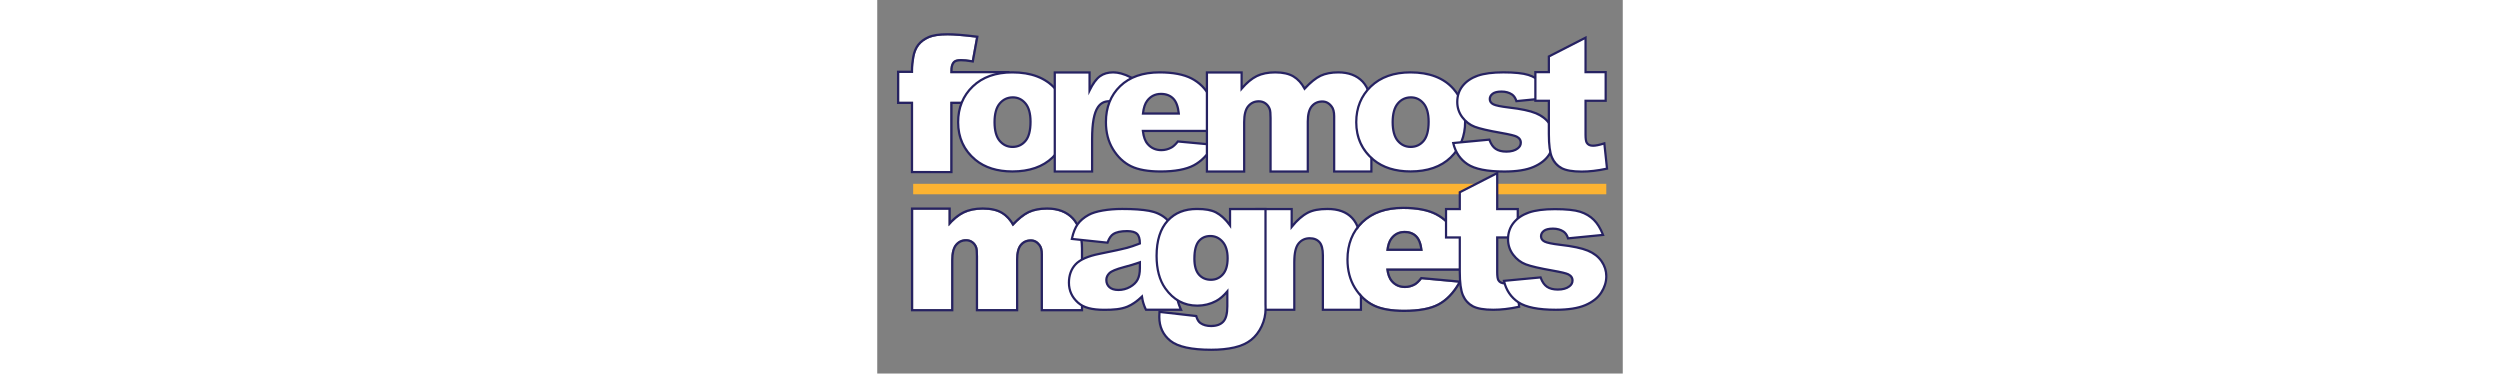 <?xml version="1.0" encoding="utf-8"?>
<!-- Generator: Adobe Illustrator 23.0.1, SVG Export Plug-In . SVG Version: 6.00 Build 0)  -->
<svg version="1.1" id="Layer_1" xmlns="http://www.w3.org/2000/svg" xmlns:xlink="http://www.w3.org/1999/xlink" x="0px" y="0px"
	height="75px" viewBox="0 0 502 251.5" style="enable-background:new 0 0 502 251.5;" xml:space="preserve">
<rect x="0" y="0" width="502" height="251.5" fill="#808080" stroke="none"/>
<style type="text/css">
	.st0{fill:#FCB332;}
	.st1{fill:#FFFFFF;}
	.st2{fill:#262262;}
</style>
<g>
	<rect x="24.2" y="123.77" class="st0" width="466.71" height="7.05"/>
	<g>
		<path class="st1" d="M49.21,49.3c0-2.84,0.1-3.91,0.31-4.81c0.41-1.64,1.11-2.84,2.09-3.6c0.98-0.76,2.6-1.13,4.86-1.13
			c1.84,0,4.26,0.25,7.25,0.74l2.76-15.12c-8.36-1.03-14.73-1.54-19.11-1.54c-5.49,0-9.66,0.62-12.51,1.87
			c-2.85,1.25-5.06,2.89-6.64,4.92c-1.58,2.03-2.65,4.64-3.23,7.84c-0.57,3.2-0.86,6.12-0.86,8.79v1.83h-9.34v19.44h9.34v46.6h25.08
			v-46.6h11.92v-6.98c3.78-5.01,16.35-10.82,27.92-12.24H49.21z"/>
		<path class="st2" d="M47.37,23.84c4.39,0,10.76,0.51,19.11,1.54L63.72,40.5c-2.99-0.49-5.41-0.74-7.25-0.74
			c-2.25,0-3.87,0.38-4.86,1.13c-0.98,0.76-1.68,1.96-2.09,3.6c-0.2,0.89-0.3,1.96-0.31,4.81h39.85
			c-11.57,1.42-24.15,7.23-27.92,12.24v6.98H49.21v46.6H24.14v-46.6h-9.34V49.09h9.34v-1.83c0-2.66,0.29-5.59,0.86-8.79
			c0.57-3.2,1.65-5.81,3.23-7.84c1.58-2.03,3.79-3.67,6.64-4.92C37.71,24.47,41.88,23.84,47.37,23.84 M47.37,22.33
			c-5.75,0-10.05,0.65-13.12,2c-3.07,1.35-5.5,3.15-7.22,5.37c-1.72,2.21-2.9,5.07-3.52,8.5c-0.59,3.26-0.88,6.31-0.88,9.06v0.32
			h-7.83h-1.51v1.51v19.44v1.51h1.51h7.83v45.09v1.51h1.51h25.08h1.51v-1.51V70.04h10.41h1.51v-1.51v-6.46
			c3.66-4.31,15.17-9.87,26.59-11.27l-0.18-3.01H50.74c0.03-1.64,0.12-2.37,0.26-2.96c0.32-1.26,0.84-2.19,1.54-2.73
			c0.49-0.37,1.56-0.82,3.93-0.82c1.75,0,4.11,0.24,7.01,0.72l1.47,0.24l0.27-1.46l2.77-15.12l0.29-1.58l-1.59-0.2
			C58.29,22.85,51.79,22.33,47.37,22.33L47.37,22.33z"/>
	</g>
	<path class="st2" d="M169.59,53.05c0,0,0.4-0.24,0.83-0.45l-0.83-0.39V53.05z"/>
	<g>
		<path class="st1" d="M54.46,82.28c0-9.74,3.29-17.76,9.86-24.08c6.57-6.31,15.45-9.47,26.63-9.47c12.79,0,22.44,3.71,28.97,11.12
			c5.25,5.97,7.87,13.32,7.87,22.06c0,9.82-3.26,17.86-9.77,24.13c-6.51,6.27-15.52,9.41-27.02,9.41c-10.26,0-18.55-2.6-24.88-7.81
			C58.35,101.19,54.46,92.74,54.46,82.28 M78.99,82.22c0,5.69,1.15,9.9,3.46,12.62c2.3,2.72,5.2,4.09,8.69,4.09
			c3.53,0,6.42-1.34,8.69-4.03c2.26-2.69,3.4-6.99,3.4-12.92c0-5.53-1.14-9.65-3.43-12.35c-2.28-2.7-5.11-4.06-8.48-4.06
			c-3.57,0-6.51,1.37-8.83,4.12C80.15,72.43,78.99,76.61,78.99,82.22"/>
		<path class="st2" d="M91.01,116.21c-10.39,0-18.93-2.69-25.36-7.99c-7.92-6.57-11.94-15.3-11.94-25.95
			c0-9.91,3.39-18.19,10.09-24.62c6.69-6.42,15.82-9.68,27.15-9.68c12.95,0,22.89,3.83,29.54,11.38c5.35,6.08,8.06,13.67,8.06,22.56
			c0,9.98-3.36,18.29-10,24.68C111.93,112.98,102.66,116.21,91.01,116.21z M90.95,49.49c-10.93,0-19.71,3.11-26.1,9.25
			c-6.39,6.13-9.63,14.05-9.63,23.53c0,10.18,3.83,18.51,11.39,24.78c6.16,5.07,14.37,7.64,24.4,7.64c11.24,0,20.16-3.09,26.5-9.19
			c6.33-6.1,9.54-14.03,9.54-23.59c0-8.5-2.59-15.76-7.69-21.56C113,53.15,103.45,49.49,90.95,49.49z M91.13,99.68
			c-3.7,0-6.82-1.46-9.26-4.35c-2.41-2.85-3.63-7.26-3.63-13.11c0-5.77,1.23-10.15,3.67-13.02c2.46-2.91,5.63-4.39,9.41-4.39
			c3.58,0,6.63,1.46,9.05,4.33c2.39,2.83,3.6,7.15,3.6,12.84c0,6.09-1.2,10.6-3.58,13.41C97.99,98.24,94.87,99.68,91.13,99.68z
			 M91.31,66.32c-3.36,0-6.07,1.26-8.26,3.85c-2.2,2.59-3.31,6.64-3.31,12.04c0,5.48,1.1,9.56,3.28,12.14
			c2.17,2.57,4.83,3.82,8.11,3.82c3.32,0,5.98-1.23,8.11-3.76c2.14-2.53,3.22-6.71,3.22-12.43c0-5.32-1.09-9.31-3.25-11.87
			C97.06,67.56,94.47,66.32,91.31,66.32z"/>
	</g>
	<g>
		<path class="st1" d="M119.55,48.78h23.42v12.12c2.25-4.63,4.58-7.82,6.97-9.56c2.4-1.74,5.36-2.61,8.88-2.61
			c3.69,0,7.72,1.15,12.11,3.44L163.18,70c-2.95-1.23-5.29-1.85-7.01-1.85c-3.28,0-5.82,1.35-7.62,4.06
			c-2.58,3.81-3.88,10.94-3.88,21.39v21.88h-25.14V48.78z"/>
		<path class="st2" d="M145.44,116.24h-26.65V48.03h24.93v9.81c1.86-3.29,3.8-5.67,5.78-7.1c2.52-1.83,5.66-2.76,9.33-2.76
			c3.79,0,7.98,1.19,12.46,3.53l0.62,0.33l-8.32,19.15l-0.69-0.29c-2.84-1.18-5.1-1.79-6.72-1.79c-3.04,0-5.32,1.22-6.99,3.72
			c-2.49,3.67-3.75,10.73-3.75,20.97V116.24z M120.3,114.73h23.63V93.61c0-10.7,1.31-17.84,4-21.81c1.94-2.91,4.72-4.39,8.25-4.39
			c1.7,0,3.87,0.53,6.61,1.62l7.17-16.5c-4.02-2.02-7.76-3.04-11.13-3.04c-3.34,0-6.18,0.83-8.44,2.47
			c-2.28,1.66-4.55,4.78-6.74,9.28l-1.44,2.95V49.54H120.3V114.73z"/>
	</g>
	<g>
		<path class="st1" d="M227.94,88.18h-49.06c0.44,3.93,1.5,6.85,3.19,8.78c2.36,2.77,5.45,4.15,9.26,4.15c2.41,0,4.69-0.6,6.85-1.8
			c1.32-0.76,2.75-2.11,4.27-4.03l24.11,2.22c-3.69,6.41-8.14,11.01-13.35,13.8c-5.21,2.79-12.68,4.18-22.42,4.18
			c-8.46,0-15.11-1.19-19.96-3.58c-4.85-2.38-8.87-6.17-12.05-11.36c-3.19-5.19-4.78-11.29-4.78-18.31c0-9.98,3.2-18.06,9.59-24.23
			c6.39-6.17,15.22-9.26,26.48-9.26c9.14,0,16.35,1.38,21.64,4.15c5.29,2.76,9.32,6.77,12.09,12.02c2.76,5.25,4.15,12.08,4.15,20.5
			V88.18z M203.05,76.45c-0.48-4.73-1.76-8.12-3.82-10.16c-2.06-2.04-4.78-3.07-8.15-3.07c-3.89,0-6.99,1.54-9.32,4.63
			c-1.48,1.92-2.42,4.79-2.83,8.6H203.05z"/>
		<path class="st2" d="M190.79,116.23c-8.53,0-15.36-1.23-20.29-3.66c-4.96-2.44-9.12-6.36-12.37-11.65
			c-3.25-5.29-4.89-11.58-4.89-18.7c0-10.15,3.3-18.48,9.82-24.77c6.51-6.29,15.59-9.47,27.01-9.47c9.22,0,16.62,1.43,22,4.24
			c5.4,2.82,9.57,6.97,12.4,12.34c2.81,5.33,4.23,12.35,4.23,20.85v3.52h-48.96c0.47,3.33,1.44,5.86,2.9,7.52
			c2.24,2.62,5.08,3.89,8.69,3.89c2.26,0,4.44-0.57,6.49-1.71c1.22-0.7,2.59-2,4.04-3.84l0.25-0.32l25.69,2.37l-0.59,1.02
			c-3.74,6.51-8.33,11.25-13.65,14.09C208.27,114.79,200.61,116.23,190.79,116.23z M190.06,49.49c-11.01,0-19.74,3.04-25.96,9.05
			c-6.21,5.99-9.36,13.96-9.36,23.68c0,6.84,1.57,12.87,4.67,17.91c3.1,5.04,7.05,8.77,11.74,11.08c4.72,2.32,11.33,3.5,19.63,3.5
			c9.57,0,16.99-1.38,22.07-4.09c4.78-2.56,8.96-6.75,12.45-12.49l-22.52-2.08c-1.48,1.82-2.9,3.13-4.23,3.89
			c-2.28,1.27-4.71,1.9-7.23,1.9c-4.02,0-7.33-1.48-9.83-4.41c-1.77-2.02-2.91-5.12-3.36-9.18l-0.09-0.84h49.15v-2.01
			c0-8.25-1.37-15.03-4.06-20.15c-2.68-5.09-6.64-9.03-11.77-11.71C206.2,50.86,199.04,49.49,190.06,49.49z M203.89,77.21H178.1
			l0.09-0.83c0.42-3.93,1.42-6.95,2.98-8.98c2.46-3.26,5.8-4.92,9.92-4.92c3.56,0,6.48,1.11,8.68,3.29
			c2.18,2.16,3.54,5.73,4.04,10.62L203.89,77.21z M179.79,75.69h22.41c-0.52-4.1-1.7-7.08-3.5-8.87c-1.91-1.89-4.47-2.85-7.61-2.85
			c-3.67,0-6.52,1.42-8.72,4.33C181.09,69.98,180.22,72.46,179.79,75.69z"/>
	</g>
	<g>
		<path class="st1" d="M221.98,48.78h23.36v10.96c3.37-3.98,6.76-6.8,10.19-8.48c3.43-1.68,7.56-2.52,12.4-2.52
			c5.21,0,9.33,0.92,12.37,2.77c3.04,1.85,5.52,4.59,7.45,8.24c3.93-4.26,7.51-7.16,10.74-8.7c3.23-1.54,7.22-2.31,11.97-2.31
			c7,0,12.46,2.08,16.39,6.24c3.92,4.16,5.89,10.66,5.89,19.51v41h-25.08V78.3c0-2.95-0.58-5.14-1.72-6.58
			c-1.67-2.25-3.76-3.38-6.25-3.38c-2.94,0-5.3,1.06-7.1,3.2c-1.8,2.13-2.7,5.55-2.7,10.26v33.68h-25.08V79.53
			c0-2.87-0.16-4.81-0.49-5.84c-0.54-1.64-1.46-2.96-2.78-3.96c-1.32-1-2.86-1.51-4.63-1.51c-2.88,0-5.24,1.09-7.09,3.26
			c-1.85,2.17-2.78,5.74-2.78,10.7v33.31h-25.08V48.78z"/>
		<path class="st2" d="M333.5,116.24h-26.59V78.3c0-2.76-0.52-4.81-1.55-6.11c-1.55-2.09-3.4-3.09-5.66-3.09
			c-2.73,0-4.86,0.96-6.52,2.93c-1.67,1.98-2.52,5.27-2.52,9.78v34.44h-26.59V79.53c0-2.78-0.15-4.67-0.46-5.61
			c-0.49-1.5-1.31-2.68-2.51-3.59c-1.19-0.91-2.56-1.35-4.17-1.35c-2.67,0-4.8,0.98-6.52,2.99c-1.72,2.03-2.59,5.46-2.59,10.21
			v34.07h-26.59V48.03h24.87v9.71c3-3.26,6.05-5.66,9.1-7.16c3.52-1.72,7.8-2.6,12.73-2.6c5.33,0,9.62,0.97,12.76,2.88
			c2.88,1.75,5.3,4.3,7.21,7.61c3.7-3.9,7.15-6.63,10.26-8.11c3.32-1.58,7.45-2.38,12.29-2.38c7.18,0,12.88,2.18,16.94,6.48
			c4.05,4.29,6.09,11.03,6.09,20.03V116.24z M308.42,114.73h23.56V74.49c0-8.61-1.91-15-5.68-19c-3.76-3.98-9.09-6-15.84-6
			c-4.61,0-8.53,0.75-11.64,2.23c-3.13,1.49-6.67,4.36-10.51,8.53l-0.72,0.79l-0.5-0.95c-1.85-3.51-4.26-6.18-7.17-7.94
			c-2.9-1.76-6.93-2.66-11.98-2.66c-4.7,0-8.76,0.82-12.07,2.44c-3.32,1.63-6.66,4.42-9.94,8.29l-1.33,1.57V49.54h-21.85v65.19
			h23.57V82.17c0-5.12,0.99-8.88,2.96-11.19c1.99-2.34,4.57-3.52,7.67-3.52c1.93,0,3.64,0.56,5.08,1.66
			c1.43,1.09,2.45,2.55,3.04,4.33c0.36,1.11,0.53,3.1,0.53,6.08v35.2h23.56V81.8c0-4.87,0.97-8.49,2.87-10.75
			c1.94-2.3,4.52-3.46,7.68-3.46c2.73,0,5.04,1.24,6.86,3.68c1.23,1.55,1.86,3.92,1.86,7.03V114.73z"/>
	</g>
	<g>
		<path class="st1" d="M322.54,82.27c0-9.74,3.29-17.76,9.86-24.07c6.57-6.31,15.45-9.46,26.62-9.46c12.78,0,22.44,3.71,28.97,11.12
			c5.25,5.97,7.87,13.32,7.87,22.06c0,9.82-3.25,17.86-9.76,24.13c-6.51,6.27-15.52,9.41-27.01,9.41c-10.26,0-18.55-2.6-24.88-7.81
			C326.43,101.18,322.54,92.73,322.54,82.27 M347.06,82.21c0,5.69,1.15,9.9,3.46,12.62c2.3,2.72,5.2,4.09,8.68,4.09
			c3.53,0,6.42-1.34,8.69-4.03c2.26-2.68,3.39-6.99,3.39-12.92c0-5.53-1.14-9.65-3.42-12.35c-2.28-2.71-5.11-4.06-8.47-4.06
			c-3.57,0-6.51,1.37-8.83,4.12C348.22,72.43,347.06,76.6,347.06,82.21"/>
		<path class="st2" d="M359.08,116.2c-10.39,0-18.92-2.68-25.36-7.98c-7.92-6.57-11.93-15.3-11.93-25.94
			c0-9.9,3.39-18.18,10.09-24.62c6.69-6.42,15.82-9.67,27.15-9.67c12.95,0,22.88,3.83,29.53,11.37c5.35,6.09,8.06,13.67,8.06,22.56
			c0,9.98-3.36,18.28-10,24.67C379.99,112.96,370.73,116.2,359.08,116.2z M359.02,49.49c-10.92,0-19.71,3.11-26.1,9.25
			c-6.39,6.13-9.63,14.05-9.63,23.52c0,10.17,3.83,18.51,11.39,24.78c6.16,5.07,14.37,7.64,24.4,7.64c11.24,0,20.16-3.09,26.49-9.19
			c6.33-6.09,9.53-14.03,9.53-23.58c0-8.5-2.58-15.76-7.68-21.56C381.07,53.15,371.52,49.49,359.02,49.49z M359.2,99.67
			c-3.7,0-6.82-1.47-9.26-4.35c-2.41-2.85-3.63-7.26-3.63-13.11c0-5.77,1.23-10.15,3.66-13.02c2.46-2.91,5.63-4.38,9.41-4.38
			c3.58,0,6.63,1.46,9.05,4.33c2.39,2.83,3.6,7.15,3.6,12.84c0,6.08-1.2,10.6-3.57,13.41C366.06,98.23,362.95,99.67,359.2,99.67z
			 M359.38,66.32c-3.36,0-6.07,1.26-8.26,3.85c-2.2,2.59-3.31,6.64-3.31,12.04c0,5.48,1.1,9.56,3.28,12.13
			c2.17,2.57,4.83,3.82,8.11,3.82c3.32,0,5.98-1.23,8.11-3.76c2.14-2.53,3.22-6.72,3.22-12.43c0-5.32-1.09-9.31-3.25-11.86
			C365.13,67.56,362.54,66.32,359.38,66.32z"/>
	</g>
	<g>
		<path class="st1" d="M387.86,96.32l24.3-2.29c1,2.89,2.41,4.95,4.21,6.2c1.8,1.24,4.21,1.86,7.22,1.86c3.29,0,5.83-0.7,7.64-2.11
			c1.4-1.04,2.11-2.33,2.11-3.9c0-1.77-0.92-3.13-2.77-4.08c-1.32-0.68-4.83-1.53-10.53-2.53c-8.5-1.48-14.41-2.86-17.72-4.12
			c-3.31-1.25-6.1-3.39-8.36-6.4c-2.27-3.01-3.4-6.43-3.4-10.27c0-4.21,1.22-7.83,3.67-10.88c2.44-3.05,5.81-5.31,10.1-6.82
			c4.29-1.5,10.05-2.26,17.26-2.26c7.62,0,13.24,0.58,16.87,1.74c3.63,1.16,6.66,2.97,9.08,5.42c2.43,2.45,4.44,5.75,6.04,9.92
			l-23.22,2.29c-0.6-2.04-1.6-3.55-3.01-4.51c-1.93-1.28-4.25-1.92-6.98-1.92c-2.77,0-4.78,0.49-6.05,1.47
			c-1.26,0.98-1.89,2.17-1.89,3.57c0,1.56,0.8,2.75,2.41,3.55c1.6,0.8,5.09,1.52,10.47,2.16c8.14,0.92,14.2,2.21,18.16,3.85
			c3.97,1.64,7.01,3.99,9.11,7.03c2.11,3.05,3.16,6.4,3.16,10.03c0,3.69-1.11,7.28-3.34,10.76c-2.23,3.49-5.74,6.27-10.53,8.32
			c-4.79,2.06-11.32,3.1-19.58,3.1c-11.67,0-19.98-1.67-24.93-4.99C392.44,107.18,389.26,102.45,387.86,96.32"/>
		<path class="st2" d="M422.32,116.26c-11.77,0-20.29-1.72-25.35-5.12c-5.1-3.42-8.41-8.36-9.85-14.66l-0.19-0.84l25.75-2.42
			l0.19,0.56c0.94,2.72,2.26,4.68,3.93,5.82c1.67,1.15,3.95,1.73,6.79,1.73c3.1,0,5.52-0.65,7.17-1.95c1.23-0.91,1.81-1.99,1.81-3.3
			c0-1.48-0.77-2.59-2.36-3.41c-0.86-0.44-3.35-1.23-10.31-2.45c-8.5-1.48-14.51-2.88-17.85-4.16c-3.42-1.3-6.35-3.53-8.69-6.65
			c-2.36-3.13-3.55-6.74-3.55-10.73c0-4.36,1.29-8.18,3.84-11.35c2.51-3.13,6.03-5.51,10.44-7.06c4.35-1.52,10.25-2.3,17.51-2.3
			c7.66,0,13.41,0.6,17.1,1.78c3.73,1.19,6.89,3.08,9.39,5.6c2.49,2.51,4.58,5.94,6.22,10.19l0.36,0.93l-24.83,2.44l-0.18-0.6
			c-0.55-1.86-1.46-3.24-2.71-4.1c-1.78-1.19-3.99-1.79-6.55-1.79c-2.58,0-4.46,0.44-5.58,1.31c-1.08,0.84-1.6,1.81-1.6,2.97
			c0,1.28,0.63,2.19,1.99,2.87c1.5,0.75,4.94,1.45,10.22,2.08c8.17,0.92,14.35,2.24,18.37,3.9c4.08,1.69,7.26,4.14,9.44,7.29
			c2.19,3.17,3.29,6.69,3.29,10.47c0,3.82-1.16,7.58-3.46,11.16c-2.3,3.61-5.96,6.5-10.87,8.61
			C437.34,115.2,430.65,116.26,422.32,116.26z M388.8,96.98c1.45,5.51,4.47,9.85,9.01,12.9c4.8,3.23,13.05,4.86,24.51,4.86
			c8.12,0,14.61-1.02,19.28-3.04c4.63-1.98,8.05-4.69,10.19-8.03c2.14-3.34,3.22-6.82,3.22-10.35c0-3.47-1.02-6.7-3.02-9.61
			c-2.01-2.91-4.97-5.18-8.78-6.76c-3.89-1.61-9.93-2.89-17.96-3.8c-5.53-0.66-9.04-1.39-10.72-2.23c-1.85-0.92-2.83-2.38-2.83-4.22
			c0-1.63,0.74-3.04,2.19-4.16c1.41-1.1,3.54-1.63,6.51-1.63c2.87,0,5.36,0.69,7.4,2.05c1.41,0.97,2.45,2.42,3.12,4.33l21.61-2.13
			c-1.5-3.62-3.35-6.56-5.51-8.74c-2.33-2.35-5.28-4.11-8.78-5.23c-3.54-1.13-9.14-1.71-16.64-1.71c-7.1,0-12.82,0.74-17.02,2.21
			c-4.14,1.45-7.43,3.67-9.76,6.58c-2.33,2.9-3.5,6.4-3.5,10.41c0,3.66,1.09,6.96,3.25,9.82c2.17,2.88,4.87,4.95,8.03,6.15
			c3.25,1.24,9.17,2.61,17.58,4.08c5.82,1.02,9.34,1.88,10.74,2.6c2.11,1.09,3.18,2.69,3.18,4.75c0,1.8-0.81,3.32-2.41,4.51
			c-1.92,1.49-4.64,2.25-8.09,2.25c-3.15,0-5.72-0.67-7.65-2c-1.81-1.25-3.25-3.27-4.29-6.01L388.8,96.98z"/>
	</g>
	<g>
		<path class="st1" d="M476.93,25.38v23.18h13.55v19.3h-13.55v22.77c0,2.73,0.26,4.55,0.79,5.43c0.81,1.37,2.22,2.06,4.24,2.06
			c1.81,0,4.36-0.52,7.63-1.57l1.81,17c-6.09,1.33-11.78,2-17.06,2c-6.13,0-10.65-0.79-13.56-2.36c-2.9-1.57-5.05-3.95-6.44-7.16
			c-1.39-3.2-2.09-8.39-2.09-15.56v-22.6h-9.08v-19.3h9.08V38.02L476.93,25.38z"/>
		<path class="st2" d="M474.33,116.29c-6.23,0-10.91-0.82-13.92-2.45c-3.04-1.65-5.33-4.18-6.78-7.52
			c-1.43-3.28-2.15-8.61-2.15-15.86V68.61h-9.08V47.81h9.08V37.56l26.2-13.42v23.66h13.56v20.81h-13.56v22.02
			c0,3.23,0.37,4.52,0.68,5.04c0.67,1.14,1.84,1.69,3.59,1.69c1.73,0,4.22-0.52,7.39-1.54l0.89-0.28l1.99,18.6l-0.66,0.15
			C485.44,115.62,479.64,116.29,474.33,116.29z M443.92,67.1H453v23.36c0,7.04,0.68,12.17,2.03,15.26c1.31,3.02,3.37,5.31,6.11,6.8
			c2.78,1.51,7.22,2.27,13.2,2.27c5.01,0,10.48-0.62,16.24-1.84l-1.64-15.41c-2.94,0.89-5.23,1.33-6.97,1.33
			c-2.29,0-3.94-0.82-4.89-2.43c-0.6-1-0.89-2.9-0.89-5.81V67.1h13.55V49.32h-13.55v-22.7L453,38.49v10.83h-9.08V67.1z"/>
	</g>
	<g>
		<path class="st1" d="M255.31,140.77h23.76v12.02c3.55-4.43,7.14-7.59,10.78-9.5c3.64-1.9,8.07-2.57,13.29-2.57
			c7.06,0,12.59,1.81,16.58,6.02c3.99,4.2,5.99,10.69,5.99,19.46v42.39h-25.63V171.9c0-4.18-0.78-7.14-2.32-8.87
			c-1.55-1.74-3.72-2.6-6.52-2.6c-3.09,0-5.6,1.17-7.52,3.51c-1.92,2.34-2.88,6.54-2.88,12.6v32.04h-25.51V140.77z"/>
		<path class="st2" d="M326.46,209.34h-27.15V171.9c0-3.97-0.72-6.78-2.13-8.37c-1.41-1.58-3.36-2.35-5.96-2.35
			c-2.88,0-5.15,1.06-6.94,3.23c-1.8,2.19-2.71,6.27-2.71,12.12v32.8h-27.02v-69.33h25.27v10.68c3.18-3.67,6.42-6.38,9.67-8.08
			c3.46-1.81,7.8-2.66,13.64-2.66c7.53,0,13.13,2.04,17.13,6.25c4.11,4.32,6.19,11.05,6.19,19.98V209.34z M300.82,207.83h24.12
			V166.2c0-8.54-1.94-14.91-5.78-18.94c-3.69-3.89-8.94-5.78-16.03-5.78c-5.59,0-9.7,0.79-12.94,2.48
			c-3.53,1.84-7.07,4.97-10.54,9.3l-1.34,1.68v-13.41h-22.24v66.31h24v-31.29c0-6.3,1-10.58,3.06-13.08
			c2.06-2.51,4.79-3.79,8.11-3.79c3.01,0,5.39,0.96,7.08,2.85c1.69,1.9,2.51,4.96,2.51,9.37V207.83z"/>
	</g>
	<g>
		<path class="st1" d="M24.2,141.21h23.82v11.17c3.43-4.05,6.89-6.94,10.39-8.65c3.5-1.71,7.71-2.57,12.65-2.57
			c5.32,0,9.52,0.94,12.62,2.82c3.1,1.88,5.63,4.68,7.6,8.4c4.01-4.34,7.66-7.3,10.95-8.87c3.3-1.57,7.36-2.35,12.21-2.35
			c7.13,0,12.71,2.12,16.71,6.36c4,4.24,6.01,10.87,6.01,19.9v40.71h-25.57v-36.83c0-3.01-0.58-5.24-1.75-6.71
			c-1.71-2.3-3.83-3.45-6.37-3.45c-3,0-5.41,1.09-7.24,3.26c-1.83,2.17-2.75,5.66-2.75,10.47v33.25H67.89v-35.57
			c0-2.93-0.17-4.91-0.5-5.95c-0.55-1.67-1.49-3.02-2.83-4.04c-1.34-1.02-2.91-1.54-4.72-1.54c-2.94,0-5.35,1.11-7.23,3.32
			c-1.88,2.22-2.83,5.85-2.83,10.91v32.88H24.2V141.21z"/>
		<path class="st2" d="M114.42,141.17c7.13,0,12.71,2.12,16.71,6.36c4,4.24,6.01,10.87,6.01,19.9v40.71h-25.57v-36.83
			c0-3.01-0.58-5.24-1.75-6.71c-1.71-2.3-3.83-3.45-6.37-3.45c-3,0-5.41,1.09-7.24,3.26c-1.83,2.17-2.75,5.66-2.75,10.47v33.25
			H67.89v-35.57c0-2.93-0.17-4.91-0.5-5.95c-0.55-1.67-1.49-3.02-2.83-4.04c-1.34-1.02-2.91-1.54-4.72-1.54
			c-2.94,0-5.35,1.11-7.23,3.32c-1.88,2.22-2.83,5.85-2.83,10.91v32.88H24.2v-66.93h23.82v11.17c3.43-4.05,6.89-6.94,10.39-8.65
			c3.5-1.71,7.71-2.57,12.65-2.57c5.32,0,9.52,0.94,12.62,2.82c3.1,1.88,5.63,4.68,7.6,8.4c4.01-4.34,7.66-7.3,10.95-8.87
			C105.51,141.95,109.58,141.17,114.42,141.17 M114.42,139.66c-5.05,0-9.37,0.84-12.86,2.5c-3.06,1.45-6.42,4.05-10.01,7.72
			c-1.93-3.07-4.31-5.48-7.11-7.18c-3.32-2.02-7.83-3.04-13.4-3.04c-5.15,0-9.62,0.92-13.31,2.72c-2.75,1.35-5.51,3.4-8.21,6.12
			v-7.29v-1.51h-1.51H24.2h-1.51v1.51v66.93v1.51h1.51h25.57h1.51v-1.51v-32.88c0-4.66,0.83-8,2.47-9.93
			c1.6-1.88,3.59-2.79,6.08-2.79c1.47,0,2.72,0.4,3.8,1.23c1.1,0.84,1.85,1.92,2.31,3.31c0.19,0.6,0.43,2.05,0.43,5.48v35.57v1.51
			h1.51h25.57h1.51v-1.51v-33.25c0-4.42,0.8-7.61,2.39-9.49c1.55-1.83,3.54-2.72,6.09-2.72c2.05,0,3.74,0.93,5.16,2.84
			c0.97,1.23,1.45,3.17,1.45,5.81v36.83v1.51h1.51h25.57h1.51v-1.51v-40.71c0-9.38-2.16-16.42-6.42-20.94
			C127.95,141.96,121.96,139.66,114.42,139.66L114.42,139.66z"/>
	</g>
	<g>
		<path class="st1" d="M155.07,163.4l-24.01-2.53c0.9-4.2,2.21-7.5,3.92-9.9c1.71-2.41,4.17-4.5,7.38-6.27
			c2.3-1.28,5.47-2.26,9.51-2.96c4.03-0.7,8.39-1.05,13.08-1.05c7.53,0,13.58,0.42,18.14,1.26c4.57,0.84,8.37,2.6,11.42,5.28
			c2.14,1.85,3.83,4.47,5.06,7.87c1.23,3.39,1.85,6.63,1.85,9.72v28.94c0,3.09,0.2,5.5,0.59,7.25c0.39,1.75,1.24,4.84,2.56,7.55
			h-23.58c-0.95-1.69-1.56-3.83-1.85-4.71c-0.29-0.88-0.58-2.27-0.86-4.16c-3.29,3.17-6.56,5.43-9.81,6.79
			c-4.44,1.81-9.61,2.14-15.49,2.14c-7.82,0-13.75-1.24-17.81-4.86c-4.05-3.62-6.08-8.09-6.08-13.39c0-4.98,1.46-9.07,4.38-12.28
			c2.92-3.21,8.31-5.6,16.17-7.16c9.42-1.89,15.53-3.22,18.33-3.98c2.8-0.76,5.76-1.76,8.89-3c0-3.08-0.64-5.25-1.91-6.48
			c-1.27-1.24-3.52-1.85-6.73-1.85c-4.11,0-7.2,0.66-9.26,1.98C157.35,158.62,156.05,160.56,155.07,163.4 M176.85,176.61
			c-3.46,1.23-7.06,2.32-10.8,3.27c-5.1,1.36-8.33,2.69-9.69,4.01c-1.4,1.36-2.1,2.9-2.1,4.63c0,1.98,0.69,3.59,2.07,4.85
			c1.38,1.26,3.41,1.88,6.08,1.88c2.8,0,5.4-0.68,7.81-2.04c2.41-1.36,4.11-3.01,5.12-4.97c1.01-1.96,1.51-4.49,1.51-7.62V176.61z"
			/>
		<path class="st2" d="M152.97,209.38c-8.75,0-14.4-1.56-18.31-5.05c-4.2-3.76-6.33-8.45-6.33-13.96c0-5.15,1.54-9.45,4.58-12.79
			c3.02-3.32,8.6-5.8,16.58-7.39c9.37-1.88,15.52-3.22,18.28-3.97c2.62-0.71,5.42-1.65,8.32-2.78c-0.06-2.59-0.63-4.41-1.68-5.42
			c-1.12-1.09-3.21-1.64-6.2-1.64c-3.95,0-6.93,0.62-8.85,1.85c-1.45,0.93-2.66,2.75-3.58,5.41l-0.2,0.57l-25.44-2.68l0.18-0.82
			c0.92-4.28,2.28-7.7,4.04-10.18c1.77-2.49,4.33-4.67,7.63-6.49c2.37-1.31,5.65-2.33,9.74-3.04c4.05-0.7,8.49-1.06,13.21-1.06
			c7.54,0,13.69,0.43,18.28,1.28c4.68,0.86,8.64,2.7,11.78,5.45c2.22,1.92,4,4.68,5.27,8.18c1.26,3.46,1.9,6.82,1.9,9.98v28.94
			c0,3.02,0.19,5.4,0.57,7.09c0.22,0.97,1.03,4.35,2.5,7.39l0.53,1.09h-25.23l-0.22-0.39c-0.87-1.55-1.47-3.45-1.79-4.48l-0.12-0.38
			c-0.23-0.69-0.44-1.64-0.66-2.88c-3,2.72-6.02,4.72-9,5.97C164.26,209,159.19,209.38,152.97,209.38z M168.21,154.87
			c3.45,0,5.82,0.67,7.25,2.06c1.44,1.39,2.14,3.69,2.14,7.02v0.51l-0.48,0.19c-3.13,1.24-6.15,2.25-8.97,3.02
			c-2.79,0.76-8.98,2.1-18.38,3.99c-7.66,1.53-12.96,3.86-15.76,6.93c-2.78,3.05-4.19,7.01-4.19,11.78c0,5.06,1.96,9.37,5.83,12.83
			c3.61,3.23,8.95,4.66,17.3,4.66c6.05,0,10.95-0.36,15.21-2.09c3.14-1.31,6.37-3.54,9.57-6.63l1.05-1.01l0.22,1.44
			c0.28,1.84,0.56,3.21,0.84,4.05l0.12,0.39c0.28,0.89,0.78,2.47,1.46,3.8h21.95c-1.23-2.86-1.92-5.74-2.12-6.63
			c-0.4-1.79-0.6-4.28-0.6-7.42v-28.94c0-2.98-0.61-6.17-1.81-9.46c-1.18-3.26-2.82-5.8-4.85-7.55c-2.93-2.58-6.65-4.29-11.06-5.1
			c-4.5-0.83-10.56-1.25-18.01-1.25c-4.63,0-8.99,0.35-12.96,1.04c-3.93,0.68-7.05,1.65-9.27,2.88c-3.1,1.71-5.49,3.74-7.13,6.04
			c-1.53,2.16-2.74,5.11-3.61,8.81l22.58,2.38c1.02-2.69,2.36-4.58,3.99-5.62C160.75,155.55,163.91,154.87,168.21,154.87z
			 M162.41,196c-2.86,0-5.07-0.7-6.59-2.08c-1.54-1.4-2.31-3.22-2.31-5.4c0-1.93,0.78-3.67,2.33-5.17c1.46-1.42,4.74-2.79,10.02-4.2
			c3.7-0.94,7.31-2.03,10.74-3.25l1.01-0.36v5.08c0,3.23-0.54,5.92-1.6,7.97c-1.07,2.08-2.9,3.85-5.42,5.28
			C168.08,195.28,165.33,196,162.41,196z M176.1,177.67c-3.17,1.1-6.48,2.08-9.86,2.94c-4.94,1.32-8.09,2.6-9.35,3.82
			c-1.26,1.22-1.87,2.56-1.87,4.09c0,1.77,0.6,3.17,1.82,4.29c1.23,1.12,3.1,1.69,5.57,1.69c2.65,0,5.15-0.65,7.43-1.94
			c2.26-1.28,3.89-2.84,4.82-4.66c0.95-1.83,1.43-4.28,1.43-7.28V177.67z"/>
	</g>
	<g>
		<path class="st1" d="M237.56,140.77h23.88v64.04l0.06,2.94c0,4.18-0.89,8.16-2.66,11.94c-1.78,3.79-4.14,6.84-7.08,9.19
			c-2.95,2.34-6.69,4.03-11.22,5.08c-4.53,1.04-9.73,1.57-15.57,1.57c-13.37,0-22.55-2.01-27.55-6.02
			c-4.99-4.01-7.49-9.38-7.49-16.11c0-0.84,0.04-1.96,0.12-3.38l24.76,2.82c0.63,2.3,1.59,3.89,2.88,4.76
			c1.88,1.3,4.24,1.94,7.08,1.94c3.68,0,6.42-0.98,8.24-2.94c1.82-1.96,2.73-5.39,2.73-10.28v-10.09c-2.51,2.97-5.01,5.12-7.52,6.46
			c-3.93,2.09-8.17,3.13-12.73,3.13c-8.9,0-16.09-3.89-21.56-11.66c-3.89-5.51-5.83-12.81-5.83-21.87c0-10.36,2.51-18.26,7.52-23.69
			c5.01-5.43,11.58-7.87,19.68-7.87c5.18,0,9.45,0.59,12.82,2.35c3.36,1.75,6.51,4.66,9.43,8.71V140.77z M213.56,174.22
			c0,4.81,1.02,8.37,3.07,10.69c2.05,2.32,4.74,3.48,8.08,3.48c3.18,0,5.84-1.2,7.99-3.6c2.15-2.4,3.23-6.03,3.23-10.88
			c0-4.85-1.13-8.55-3.38-11.12c-2.26-2.57-5.02-3.86-8.28-3.86c-3.26,0-5.86,1.18-7.8,3.54
			C214.53,164.83,213.56,168.75,213.56,174.22"/>
		<path class="st2" d="M224.96,236.28c-13.49,0-22.91-2.08-28.02-6.19c-5.16-4.14-7.77-9.76-7.77-16.7c0-0.85,0.04-2,0.13-3.43
			l0.05-0.8l26.06,2.97l0.13,0.49c0.58,2.11,1.44,3.57,2.58,4.34c1.75,1.21,3.98,1.81,6.66,1.81c3.44,0,6.03-0.91,7.69-2.7
			c1.67-1.81,2.52-5.09,2.52-9.77v-8.1c-2.13,2.27-4.28,4-6.41,5.13c-4.02,2.14-8.42,3.22-13.08,3.22
			c-9.12,0-16.58-4.03-22.18-11.98c-3.96-5.62-5.97-13.12-5.97-22.31c0-10.51,2.6-18.66,7.72-24.21c5.03-5.46,11.65-8.11,20.24-8.11
			c5.88,0,9.94,0.75,13.17,2.43c2.93,1.53,5.73,3.93,8.33,7.15v-9.53h25.39v64.8l0.06,2.93c0,4.29-0.92,8.41-2.73,12.28
			c-1.82,3.87-4.27,7.05-7.3,9.45c-3.02,2.4-6.9,4.16-11.52,5.22C236.14,235.74,230.84,236.28,224.96,236.28z M190.76,210.85
			c-0.05,1.03-0.08,1.88-0.08,2.54c0,6.46,2.42,11.68,7.21,15.52c4.83,3.88,13.94,5.85,27.07,5.85c5.76,0,10.95-0.52,15.4-1.55
			c4.4-1.02,8.08-2.67,10.92-4.93c2.84-2.26,5.15-5.26,6.87-8.91c1.72-3.66,2.59-7.57,2.59-11.62l-0.06-2.93v-63.3h-22.37v12.59
			l-1.37-1.89c-2.84-3.94-5.93-6.79-9.17-8.49c-2.96-1.54-6.92-2.26-12.47-2.26c-8.14,0-14.39,2.49-19.13,7.62
			c-4.86,5.26-7.32,13.06-7.32,23.18c0,8.87,1.91,16.08,5.69,21.44c5.3,7.52,12.34,11.34,20.94,11.34c4.41,0,8.57-1.03,12.37-3.05
			c2.41-1.28,4.86-3.4,7.3-6.28l1.33-1.58v12.16c0,5.13-0.96,8.66-2.93,10.79c-1.96,2.12-4.92,3.19-8.8,3.19
			c-2.99,0-5.51-0.7-7.51-2.08c-1.34-0.91-2.36-2.48-3.04-4.69L190.76,210.85z M224.71,189.14c-3.55,0-6.46-1.26-8.65-3.73
			c-2.16-2.45-3.26-6.21-3.26-11.19c0-5.63,1.04-9.74,3.08-12.23c2.09-2.53,4.91-3.82,8.39-3.82c3.47,0,6.45,1.38,8.84,4.11
			c2.37,2.7,3.57,6.61,3.57,11.62c0,5.02-1.15,8.84-3.42,11.38C230.98,187.85,228.1,189.14,224.71,189.14z M224.27,159.68
			c-3.05,0-5.41,1.07-7.22,3.27c-1.82,2.21-2.74,6-2.74,11.27c0,4.59,0.97,8.02,2.88,10.19c1.91,2.17,4.37,3.22,7.52,3.22
			c2.98,0,5.41-1.1,7.43-3.35c2.01-2.25,3.04-5.74,3.04-10.37c0-4.64-1.08-8.21-3.2-10.63
			C229.86,160.86,227.34,159.68,224.27,159.68z"/>
	</g>
	<g>
		<path class="st1" d="M392.59,178.02c0-3.48,0-9.61,0-9.61v-7.79l-4.22-3.45c-2.81-5.34-6.91-9.41-12.29-12.23
			c-5.38-2.81-12.71-4.21-22.01-4.21c-11.44,0-20.42,3.13-26.93,9.41c-6.5,6.28-9.74,14.48-9.74,24.64c0,7.13,1.61,13.34,4.86,18.62
			c3.24,5.27,7.32,9.13,12.26,11.54c4.93,2.43,11.7,3.64,20.29,3.64c9.9,0,17.51-1.41,22.8-4.24c5.3-2.83,9.82-7.51,13.57-14.03
			l-24.52-2.26c-1.54,1.95-2.99,3.32-4.33,4.09c-2.21,1.22-4.52,1.83-6.97,1.83c-3.87,0-7.01-1.4-9.42-4.22
			c-1.7-1.95-2.79-4.92-3.23-8.92h49.88V178.02z M342.76,168.91c0.4-3.87,1.36-6.78,2.87-8.74c2.37-3.13,5.52-4.7,9.48-4.7
			c3.42,0,6.19,1.04,8.28,3.12c2.1,2.08,3.39,5.52,3.88,10.33H342.76z"/>
		<path class="st2" d="M354.07,140.73c9.3,0,16.63,1.4,22.01,4.21c5.38,2.82,9.48,6.89,12.29,12.23l4.22,3.45v7.79
			c0,0,0,6.13,0,9.61v2.81H342.7c0.44,4,1.53,6.97,3.23,8.92c2.41,2.82,5.55,4.22,9.42,4.22c2.45,0,4.77-0.62,6.97-1.83
			c1.34-0.78,2.79-2.14,4.33-4.09l24.52,2.26c-3.75,6.52-8.27,11.2-13.57,14.03c-5.3,2.83-12.9,4.24-22.8,4.24
			c-8.59,0-15.36-1.21-20.29-3.64c-4.94-2.42-9.01-6.27-12.26-11.54c-3.24-5.28-4.86-11.48-4.86-18.62
			c0-10.16,3.24-18.36,9.74-24.64C333.65,143.87,342.62,140.73,354.07,140.73 M342.76,168.91h24.51c-0.48-4.8-1.78-8.25-3.88-10.33
			c-2.09-2.08-4.87-3.12-8.28-3.12c-3.96,0-7.11,1.57-9.48,4.7C344.12,162.13,343.17,165.04,342.76,168.91 M354.07,139.22
			c-11.8,0-21.21,3.31-27.98,9.83c-6.77,6.54-10.2,15.19-10.2,25.73c0,7.39,1.71,13.92,5.08,19.41c3.39,5.51,7.73,9.59,12.88,12.11
			c5.1,2.51,12.16,3.79,20.95,3.79c10.12,0,18.03-1.49,23.52-4.42c5.52-2.95,10.29-7.87,14.17-14.61l1.17-2.04l-2.35-0.22
			l-24.52-2.26l-0.82-0.08l-0.51,0.65c-1.4,1.78-2.72,3.03-3.9,3.72c-1.98,1.09-4.02,1.63-6.21,1.63c-3.44,0-6.15-1.21-8.27-3.69
			c-1.27-1.46-2.15-3.62-2.64-6.43h48.15h1.51v-1.51v-2.81l0-9.61v-7.79v-0.72l-0.56-0.45l-3.98-3.25
			c-2.93-5.45-7.23-9.68-12.78-12.59C371.21,140.7,363.57,139.22,354.07,139.22L354.07,139.22z M344.49,167.4
			c0.44-2.74,1.23-4.86,2.34-6.31c2.1-2.77,4.8-4.11,8.28-4.11c3.04,0,5.4,0.88,7.22,2.68c1.6,1.59,2.68,4.19,3.23,7.74H344.49
			L344.49,167.4z"/>
	</g>
	<g>
		<path class="st1" d="M417.46,116.55v24.24h13.84v19.13h-13.84v23.25c0,2.79,0.27,4.64,0.8,5.54c0.83,1.4,2.27,2.1,4.33,2.1
			c1.85,0,4.45-0.53,7.78-1.61l1.85,17.36c-6.22,1.36-12.03,2.04-17.42,2.04c-6.26,0-10.87-0.8-13.84-2.41
			c-2.96-1.61-5.16-4.04-6.58-7.31c-1.42-3.26-2.13-8.57-2.13-15.89v-23.07H383v-19.13h9.27v-11.33L417.46,116.55z"/>
		<path class="st2" d="M414.81,209.34c-6.36,0-11.13-0.84-14.2-2.5c-3.11-1.69-5.43-4.27-6.91-7.67c-1.46-3.35-2.19-8.79-2.19-16.19
			v-22.32h-9.26v-20.64h9.26v-11.03l26.71-13.68v24.72h13.84v20.64h-13.84v22.49c0,3.29,0.38,4.62,0.7,5.15
			c0.69,1.17,1.89,1.73,3.68,1.73c1.77,0,4.31-0.53,7.55-1.57l0.88-0.28l2.02,18.95l-0.66,0.15
			C426.15,208.65,420.24,209.34,414.81,209.34z M383.75,159.15h9.26v23.83c0,7.19,0.7,12.43,2.07,15.58
			c1.34,3.09,3.44,5.42,6.25,6.95c2.84,1.54,7.37,2.32,13.47,2.32c5.13,0,10.71-0.63,16.6-1.88l-1.68-15.77
			c-2.98,0.91-5.37,1.37-7.13,1.37c-2.33,0-4.01-0.83-4.98-2.47c-0.61-1.02-0.91-2.96-0.91-5.92v-24h13.84v-17.62h-13.84v-23.75
			l-23.69,12.13v11.62h-9.26V159.15z"/>
	</g>
	<g>
		<path class="st1" d="M421.99,189.11l24.66-2.32c1.02,2.93,2.44,5.03,4.27,6.29c1.83,1.26,4.27,1.89,7.33,1.89
			c3.34,0,5.92-0.71,7.75-2.14c1.42-1.06,2.14-2.37,2.14-3.96c0-1.79-0.94-3.17-2.81-4.14c-1.34-0.69-4.9-1.54-10.68-2.56
			c-8.63-1.5-14.62-2.9-17.98-4.18c-3.36-1.27-6.19-3.44-8.49-6.49c-2.3-3.05-3.45-6.52-3.45-10.43c0-4.27,1.24-7.94,3.72-11.04
			c2.48-3.09,5.9-5.39,10.25-6.92c4.36-1.53,10.2-2.29,17.52-2.29c7.73,0,13.44,0.59,17.12,1.77c3.68,1.18,6.75,3.01,9.22,5.49
			c2.46,2.48,4.51,5.84,6.13,10.07l-23.56,2.32c-0.61-2.08-1.63-3.6-3.05-4.58c-1.95-1.3-4.31-1.95-7.08-1.95
			c-2.81,0-4.85,0.5-6.13,1.5c-1.28,1-1.92,2.2-1.92,3.62c0,1.59,0.81,2.79,2.44,3.6c1.63,0.81,5.17,1.54,10.62,2.19
			c8.26,0.93,14.41,2.24,18.44,3.91c4.03,1.67,7.11,4.05,9.25,7.13c2.14,3.09,3.21,6.49,3.21,10.18c0,3.74-1.13,7.39-3.39,10.92
			c-2.26,3.54-5.82,6.36-10.68,8.44c-4.86,2.1-11.49,3.14-19.87,3.14c-11.84,0-20.28-1.69-25.3-5.07
			C426.64,200.14,423.42,195.34,421.99,189.11"/>
		<path class="st2" d="M456.97,209.34c-11.94,0-20.59-1.75-25.72-5.19c-5.17-3.47-8.53-8.47-9.99-14.86l-0.19-0.84l26.11-2.46
			l0.19,0.56c0.96,2.76,2.3,4.75,3.99,5.91c1.69,1.17,4.01,1.76,6.9,1.76c3.15,0,5.6-0.67,7.29-1.98c1.25-0.92,1.85-2.02,1.85-3.36
			c0-1.5-0.79-2.64-2.4-3.47c-1.26-0.65-4.79-1.49-10.47-2.49c-8.64-1.51-14.73-2.93-18.12-4.22c-3.47-1.32-6.44-3.58-8.82-6.74
			c-2.39-3.17-3.6-6.83-3.6-10.88c0-4.42,1.31-8.29,3.89-11.51c2.55-3.18,6.12-5.59,10.59-7.16c4.42-1.55,10.39-2.33,17.77-2.33
			c7.78,0,13.61,0.61,17.35,1.81c3.78,1.21,6.99,3.12,9.52,5.68c2.52,2.54,4.64,6.02,6.3,10.33l0.36,0.93l-25.17,2.48l-0.18-0.6
			c-0.56-1.89-1.48-3.3-2.75-4.17c-1.81-1.2-4.05-1.82-6.65-1.82c-2.62,0-4.53,0.45-5.67,1.33c-1.1,0.85-1.63,1.84-1.63,3.03
			c0,1.3,0.64,2.23,2.02,2.92c1.52,0.76,5.01,1.47,10.37,2.11c8.29,0.94,14.56,2.27,18.63,3.96c4.14,1.72,7.37,4.21,9.58,7.4
			c2.22,3.21,3.34,6.78,3.34,10.61c0,3.88-1.18,7.69-3.5,11.32c-2.33,3.66-6.04,6.59-11.02,8.73
			C472.21,208.26,465.42,209.34,456.97,209.34z M422.94,189.78c1.47,5.6,4.54,10.01,9.15,13.11c4.88,3.28,13.25,4.94,24.88,4.94
			c8.24,0,14.83-1.04,19.57-3.08c4.7-2.02,8.18-4.76,10.35-8.16c2.17-3.39,3.27-6.93,3.27-10.51c0-3.52-1.03-6.8-3.07-9.75
			c-2.04-2.95-5.04-5.26-8.92-6.86c-3.95-1.63-10.08-2.93-18.23-3.85c-5.62-0.67-9.17-1.41-10.88-2.26
			c-1.87-0.93-2.86-2.41-2.86-4.28c0-1.66,0.75-3.08,2.21-4.22c1.43-1.11,3.59-1.66,6.6-1.66c2.91,0,5.43,0.7,7.5,2.08
			c1.43,0.98,2.49,2.46,3.17,4.4l21.96-2.16c-1.52-3.69-3.4-6.67-5.6-8.89c-2.37-2.38-5.36-4.17-8.91-5.31
			c-3.59-1.15-9.27-1.74-16.89-1.74c-7.21,0-13.01,0.76-17.27,2.25c-4.2,1.47-7.54,3.72-9.91,6.68c-2.36,2.94-3.56,6.5-3.56,10.57
			c0,3.71,1.11,7.07,3.3,9.97c2.2,2.93,4.95,5.02,8.15,6.24c3.29,1.26,9.3,2.65,17.84,4.14c5.91,1.04,9.48,1.9,10.9,2.63
			c2.14,1.11,3.22,2.72,3.22,4.81c0,1.83-0.82,3.36-2.44,4.56c-1.95,1.51-4.71,2.29-8.2,2.29c-3.2,0-5.8-0.68-7.76-2.03
			c-1.84-1.27-3.3-3.32-4.35-6.1L422.94,189.78z"/>
	</g>
</g>
</svg>
